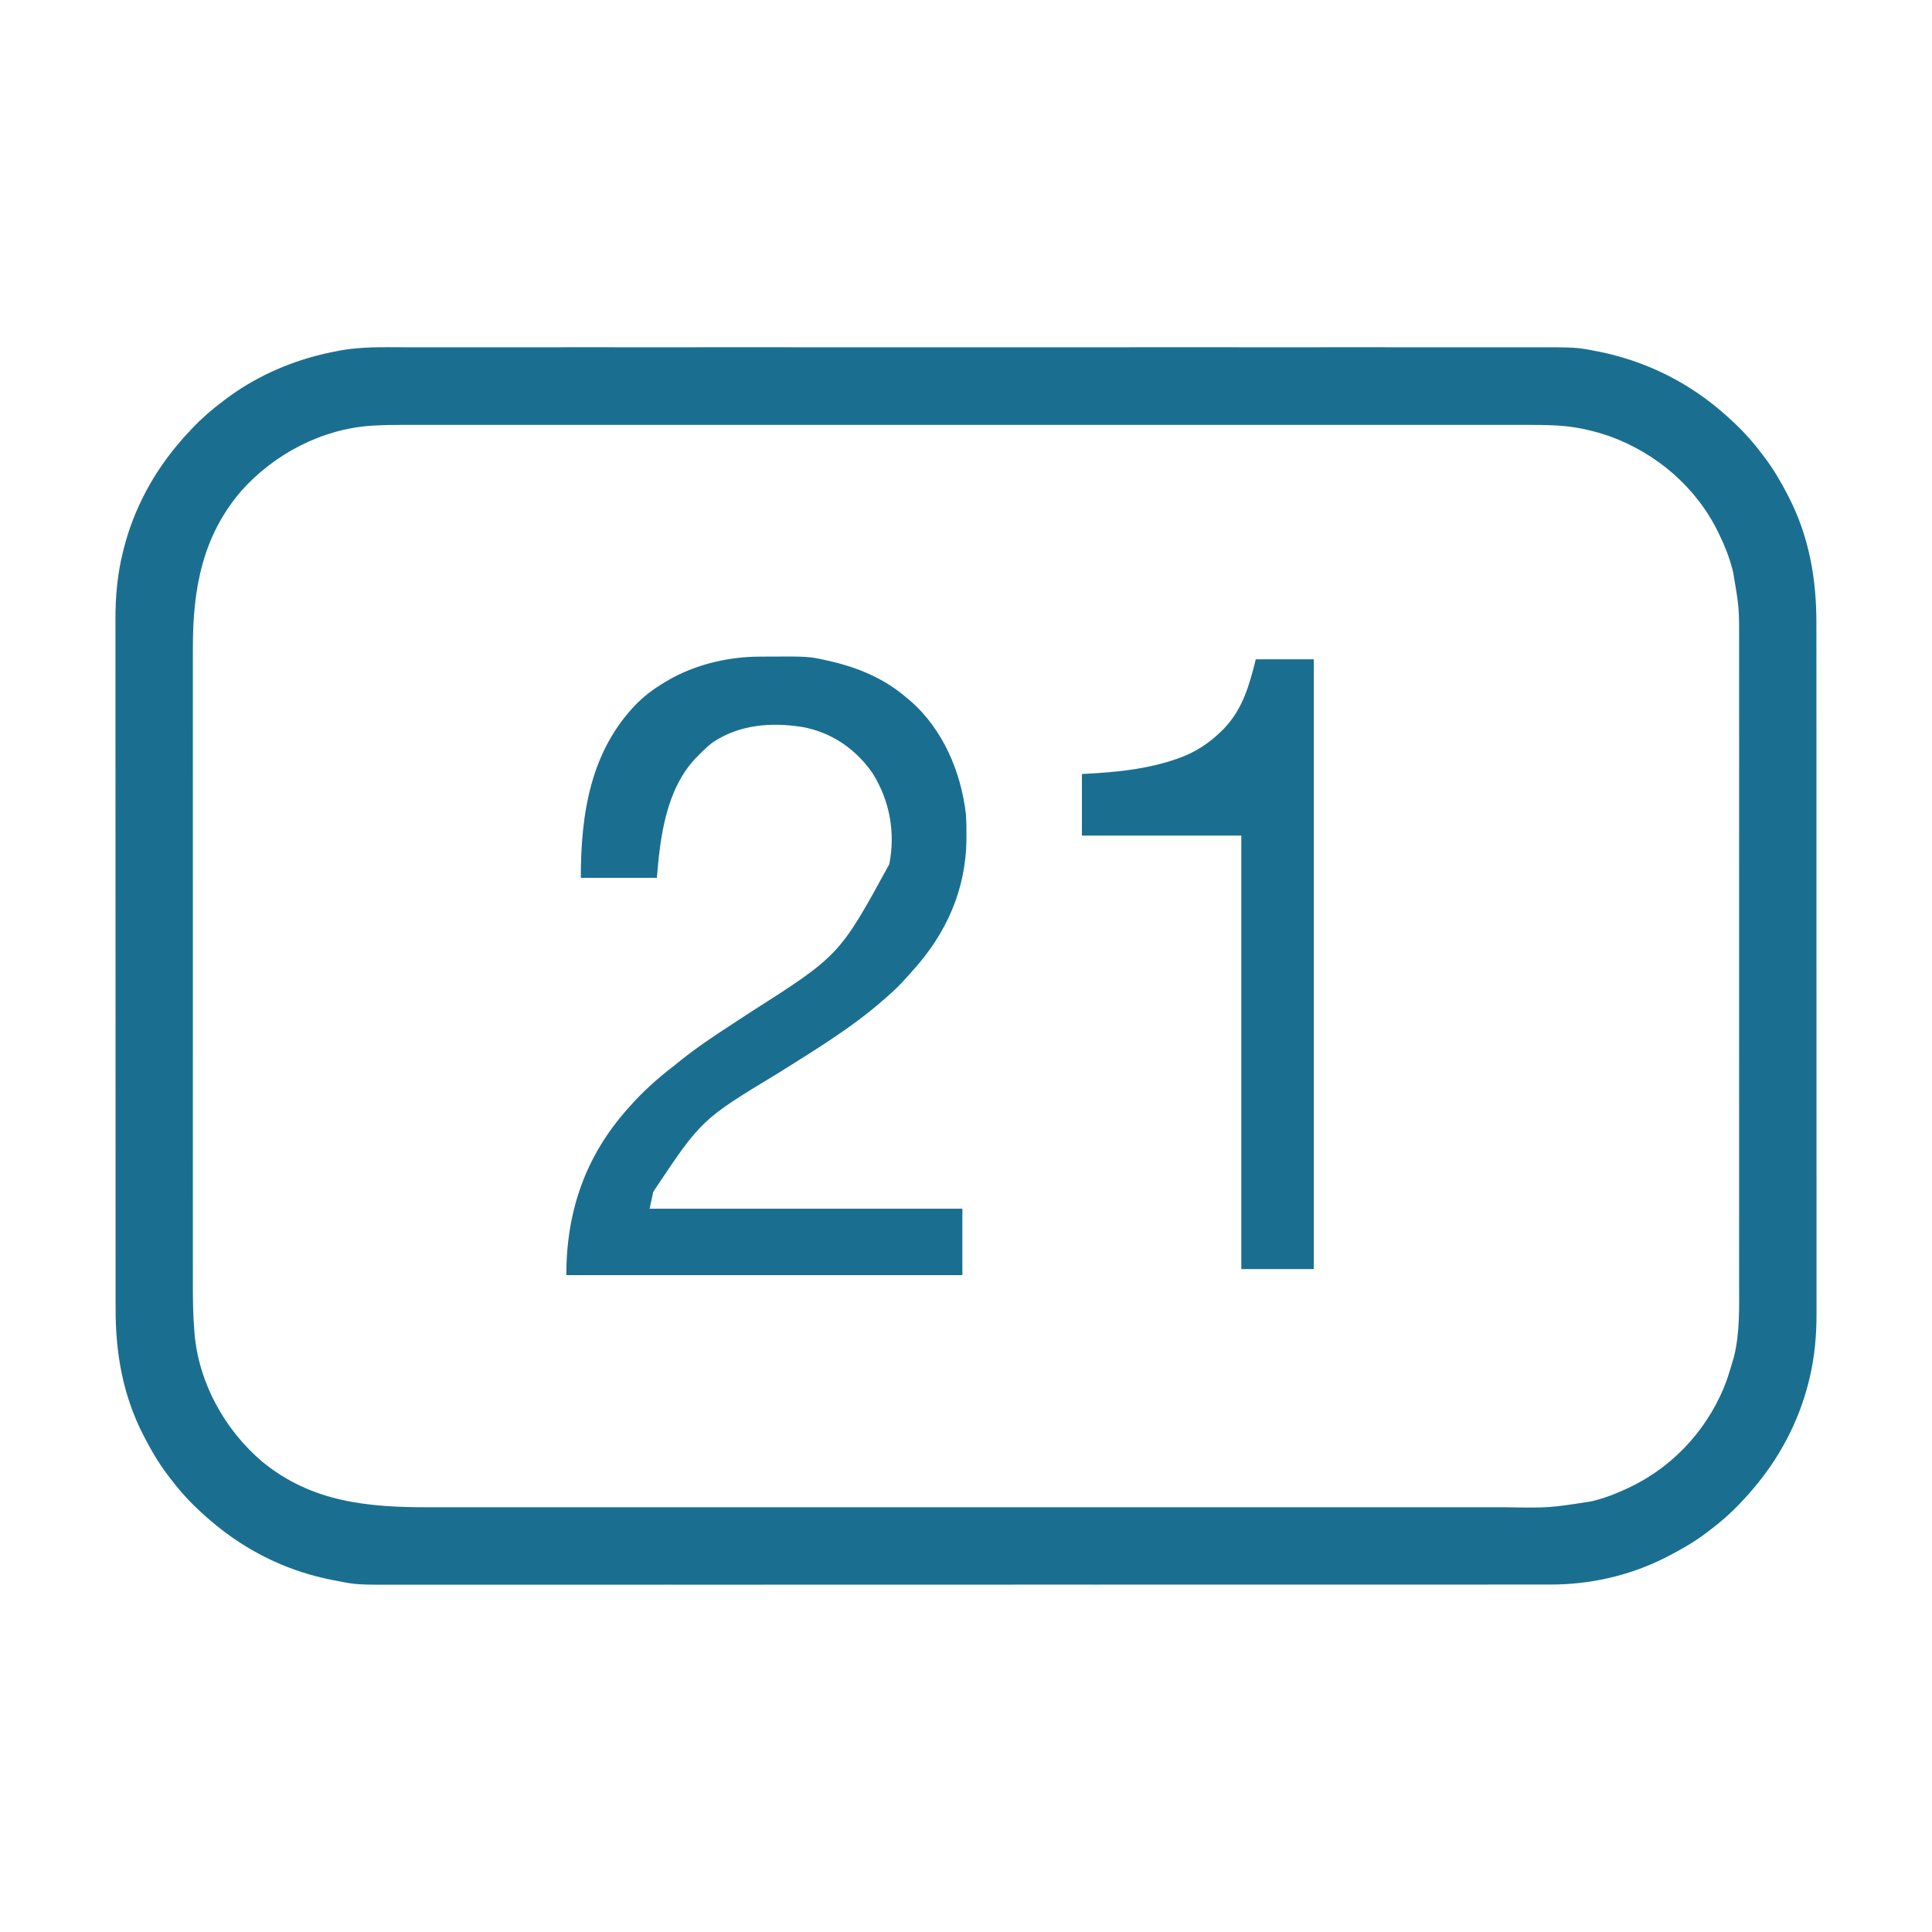 <?xml version="1.0" encoding="UTF-8"?>
<svg version="1.1" xmlns="http://www.w3.org/2000/svg" width="1600" height="1600">
<path d="M0 0 C5.128 0.008 10.256 -0.002 15.383 -0.01 C24.355 -0.021 33.326 -0.02 42.297 -0.013 C55.638 -0.001 68.979 -0.007 82.32 -0.016 C104.771 -0.031 127.223 -0.032 149.674 -0.023 C150.356 -0.023 151.039 -0.023 151.742 -0.023 C152.426 -0.022 153.109 -0.022 153.814 -0.022 C174.67 -0.014 195.526 -0.012 216.382 -0.016 C217.78 -0.016 219.179 -0.017 220.577 -0.017 C226.198 -0.018 231.818 -0.019 237.438 -0.02 C253.148 -0.022 268.858 -0.024 284.568 -0.025 C285.283 -0.025 285.998 -0.025 286.735 -0.025 C309.516 -0.026 332.297 -0.023 355.078 -0.016 C356.186 -0.016 356.186 -0.016 357.316 -0.016 C369.308 -0.012 381.3 -0.009 393.292 -0.005 C440.846 0.01 488.399 0.009 535.953 -0.006 C547.938 -0.009 559.922 -0.013 571.907 -0.016 C572.645 -0.017 573.383 -0.017 574.144 -0.017 C596.901 -0.024 619.658 -0.026 642.415 -0.025 C643.487 -0.025 643.487 -0.025 644.581 -0.025 C660.274 -0.024 675.967 -0.022 691.66 -0.019 C697.276 -0.018 702.892 -0.017 708.507 -0.016 C709.904 -0.016 711.301 -0.016 712.698 -0.016 C733.546 -0.012 754.393 -0.015 775.241 -0.023 C776.265 -0.023 776.265 -0.023 777.309 -0.023 C778.331 -0.024 778.331 -0.024 779.373 -0.024 C802.387 -0.033 825.401 -0.029 848.415 -0.014 C861.672 -0.005 874.929 -0.004 888.187 -0.016 C897.051 -0.022 905.915 -0.018 914.779 -0.005 C919.824 0.002 924.868 0.005 929.913 -0.006 C968.936 -0.084 968.936 -0.084 986.56 3.385 C988.415 3.749 988.415 3.749 990.307 4.12 C993.147 4.715 995.942 5.394 998.747 6.135 C999.744 6.394 1000.742 6.653 1001.769 6.92 C1034.269 15.606 1064.134 31.424 1089.56 53.385 C1090.47 54.165 1091.38 54.945 1092.318 55.749 C1094.78 57.915 1097.18 60.129 1099.56 62.385 C1100.055 62.854 1100.551 63.322 1101.062 63.805 C1109.407 71.747 1116.692 80.146 1123.56 89.385 C1124.195 90.222 1124.195 90.222 1124.844 91.075 C1132.102 100.635 1138.037 110.739 1143.56 121.385 C1143.951 122.134 1144.341 122.883 1144.744 123.654 C1161.806 156.769 1167.883 191.745 1167.82 228.63 C1167.823 231.178 1167.827 233.726 1167.832 236.274 C1167.84 241.792 1167.842 247.31 1167.839 252.828 C1167.833 261.034 1167.839 269.24 1167.848 277.447 C1167.863 292.959 1167.865 308.472 1167.862 323.985 C1167.86 335.968 1167.862 347.951 1167.866 359.934 C1167.867 361.658 1167.868 363.383 1167.868 365.107 C1167.869 367.705 1167.87 370.304 1167.871 372.902 C1167.879 397.049 1167.884 421.196 1167.879 445.343 C1167.879 446.253 1167.879 447.162 1167.879 448.099 C1167.878 452.709 1167.877 457.318 1167.876 461.927 C1167.876 462.843 1167.876 463.758 1167.876 464.701 C1167.876 466.552 1167.875 468.403 1167.875 470.254 C1167.87 499.05 1167.877 527.846 1167.896 556.642 C1167.917 589.027 1167.927 621.413 1167.923 653.798 C1167.923 657.254 1167.923 660.711 1167.922 664.168 C1167.922 665.444 1167.922 665.444 1167.922 666.746 C1167.921 679.565 1167.927 692.384 1167.938 705.203 C1167.95 719.791 1167.952 734.379 1167.939 748.967 C1167.933 757.119 1167.934 765.271 1167.948 773.423 C1167.957 779.527 1167.951 785.632 1167.938 791.737 C1167.935 794.193 1167.938 796.65 1167.946 799.106 C1168.003 818.029 1166.455 836.277 1161.935 854.698 C1161.682 855.73 1161.43 856.762 1161.17 857.826 C1152.767 890.732 1136.706 920.746 1114.56 946.385 C1113.78 947.295 1113 948.206 1112.196 949.143 C1110.031 951.606 1107.816 954.005 1105.56 956.385 C1105.091 956.881 1104.623 957.377 1104.14 957.887 C1096.198 966.233 1087.799 973.517 1078.56 980.385 C1078.002 980.809 1077.444 981.233 1076.87 981.67 C1067.311 988.928 1057.206 994.863 1046.56 1000.385 C1045.811 1000.776 1045.062 1001.167 1044.291 1001.569 C1014.105 1017.123 980.861 1024.739 947.001 1024.64 C945.28 1024.642 943.559 1024.646 941.838 1024.65 C937.133 1024.658 932.429 1024.654 927.725 1024.649 C922.597 1024.644 917.469 1024.652 912.342 1024.658 C903.363 1024.666 894.384 1024.668 885.405 1024.664 C872.053 1024.659 858.7 1024.665 845.348 1024.673 C820.805 1024.688 796.263 1024.69 771.72 1024.688 C768.245 1024.688 764.771 1024.687 761.296 1024.687 C760.261 1024.687 760.261 1024.687 759.205 1024.687 C743.892 1024.686 728.58 1024.688 713.268 1024.692 C709.769 1024.692 706.27 1024.693 702.771 1024.694 C701.367 1024.694 699.962 1024.694 698.558 1024.695 C697.514 1024.695 697.514 1024.695 696.449 1024.695 C695.041 1024.695 693.633 1024.696 692.224 1024.696 C652.283 1024.705 612.341 1024.709 572.4 1024.705 C571.291 1024.705 571.291 1024.705 570.16 1024.705 C561.917 1024.704 553.674 1024.703 545.431 1024.702 C544.315 1024.702 544.315 1024.702 543.176 1024.702 C536.994 1024.701 536.994 1024.701 534.148 1024.701 C486.554 1024.695 438.96 1024.703 391.366 1024.722 C379.374 1024.726 367.381 1024.731 355.389 1024.735 C354.282 1024.736 354.282 1024.736 353.151 1024.736 C330.382 1024.745 307.612 1024.749 284.842 1024.75 C283.769 1024.75 283.769 1024.75 282.674 1024.75 C266.973 1024.751 251.271 1024.75 235.569 1024.749 C229.951 1024.749 224.332 1024.748 218.713 1024.748 C217.316 1024.748 215.918 1024.748 214.52 1024.748 C192.277 1024.746 170.034 1024.753 147.791 1024.765 C124.757 1024.776 101.723 1024.777 78.689 1024.765 C65.418 1024.758 52.147 1024.76 38.876 1024.774 C30.004 1024.782 21.132 1024.779 12.26 1024.768 C7.21 1024.761 2.16 1024.76 -2.89 1024.771 C-41.192 1024.855 -41.192 1024.855 -58.44 1021.385 C-60.264 1021.038 -60.264 1021.038 -62.125 1020.684 C-65.023 1020.115 -67.884 1019.464 -70.753 1018.76 C-72.301 1018.382 -72.301 1018.382 -73.88 1017.996 C-106.786 1009.593 -136.801 993.531 -162.44 971.385 C-163.35 970.606 -164.26 969.826 -165.198 969.022 C-167.661 966.856 -170.06 964.642 -172.44 962.385 C-172.936 961.917 -173.432 961.449 -173.942 960.966 C-182.288 953.024 -189.572 944.624 -196.44 935.385 C-196.864 934.828 -197.288 934.27 -197.724 933.695 C-204.982 924.136 -210.918 914.032 -216.44 903.385 C-217.026 902.262 -217.026 902.262 -217.624 901.116 C-234.687 868.001 -240.763 833.026 -240.701 796.141 C-240.704 793.593 -240.708 791.045 -240.713 788.497 C-240.721 782.979 -240.723 777.461 -240.719 771.943 C-240.714 763.737 -240.72 755.53 -240.728 747.324 C-240.743 731.811 -240.745 716.299 -240.743 700.786 C-240.741 688.803 -240.743 676.82 -240.747 664.837 C-240.747 663.112 -240.748 661.388 -240.749 659.664 C-240.75 657.066 -240.75 654.467 -240.751 651.869 C-240.76 627.722 -240.764 603.575 -240.76 579.428 C-240.76 578.518 -240.76 577.609 -240.759 576.672 C-240.759 572.062 -240.758 567.453 -240.757 562.844 C-240.757 561.928 -240.757 561.013 -240.756 560.07 C-240.756 558.219 -240.756 556.368 -240.755 554.516 C-240.75 525.721 -240.758 496.925 -240.776 468.129 C-240.797 435.744 -240.808 403.358 -240.804 370.973 C-240.803 367.516 -240.803 364.06 -240.803 360.603 C-240.803 359.752 -240.803 358.901 -240.802 358.024 C-240.801 345.206 -240.808 332.387 -240.819 319.568 C-240.831 304.98 -240.832 290.392 -240.82 275.804 C-240.813 267.652 -240.815 259.5 -240.828 251.348 C-240.838 245.243 -240.831 239.139 -240.819 233.034 C-240.816 230.577 -240.818 228.121 -240.826 225.665 C-240.884 206.61 -239.299 188.296 -234.69 169.76 C-234.431 168.712 -234.172 167.663 -233.906 166.583 C-225.579 133.913 -209.427 103.84 -187.44 78.385 C-186.66 77.475 -185.88 76.565 -185.077 75.628 C-182.911 73.165 -180.697 70.765 -178.44 68.385 C-177.972 67.89 -177.503 67.394 -177.021 66.883 C-169.079 58.538 -160.679 51.253 -151.44 44.385 C-150.883 43.962 -150.325 43.538 -149.75 43.101 C-126.628 25.545 -99.199 13.043 -71.065 6.135 C-70.123 5.901 -69.181 5.667 -68.21 5.426 C-64.965 4.669 -61.711 4.023 -58.44 3.385 C-56.538 3.001 -56.538 3.001 -54.598 2.61 C-36.566 -0.653 -18.251 -0.039 0 0 Z M-26.487 64.819 C-27.163 64.856 -27.839 64.893 -28.535 64.932 C-69.693 67.503 -109.543 88.417 -136.746 119.089 C-169.083 156.734 -176.798 200.856 -176.694 249.091 C-176.697 251.47 -176.7 253.85 -176.704 256.23 C-176.711 262.019 -176.709 267.809 -176.704 273.599 C-176.697 280.55 -176.702 287.501 -176.708 294.452 C-176.718 308.066 -176.718 321.681 -176.712 335.296 C-176.707 347.211 -176.705 359.126 -176.708 371.041 C-176.708 371.834 -176.708 372.627 -176.708 373.444 C-176.709 376.665 -176.71 379.885 -176.71 383.106 C-176.716 413.261 -176.711 443.415 -176.7 473.57 C-176.691 500.306 -176.691 527.043 -176.701 553.779 C-176.712 583.882 -176.716 613.984 -176.71 644.087 C-176.709 647.301 -176.708 650.516 -176.708 653.73 C-176.708 654.521 -176.708 655.313 -176.707 656.128 C-176.705 668.03 -176.708 679.932 -176.713 691.833 C-176.719 705.379 -176.717 718.924 -176.706 732.469 C-176.701 739.371 -176.699 746.272 -176.706 753.173 C-176.712 759.507 -176.708 765.841 -176.698 772.175 C-176.695 774.449 -176.696 776.724 -176.701 778.999 C-176.724 790.621 -176.453 802.158 -175.561 813.75 C-175.485 814.756 -175.409 815.762 -175.331 816.799 C-171.864 857.587 -150.318 896.567 -119.236 922.913 C-78.315 956.467 -31.851 960.718 18.957 960.642 C23.878 960.637 28.799 960.644 33.721 960.649 C42.325 960.656 50.929 960.656 59.533 960.651 C72.328 960.643 85.123 960.647 97.918 960.653 C120.776 960.664 143.633 960.663 166.491 960.657 C186.494 960.652 206.498 960.651 226.501 960.653 C227.843 960.653 229.185 960.653 230.527 960.653 C235.921 960.654 241.314 960.655 246.707 960.655 C261.782 960.657 276.857 960.658 291.932 960.659 C292.618 960.659 293.304 960.659 294.011 960.659 C315.866 960.66 337.721 960.658 359.575 960.653 C360.283 960.653 360.992 960.653 361.722 960.653 C373.223 960.651 384.725 960.648 396.226 960.646 C441.836 960.636 487.447 960.636 533.057 960.646 C544.553 960.649 556.049 960.651 567.544 960.653 C568.252 960.653 568.96 960.654 569.69 960.654 C591.522 960.658 613.355 960.66 635.188 960.659 C636.217 960.659 636.217 960.659 637.266 960.659 C652.325 960.658 667.383 960.657 682.441 960.655 C687.829 960.655 693.218 960.654 698.606 960.653 C699.947 960.653 701.287 960.653 702.627 960.653 C723.284 960.65 743.941 960.653 764.597 960.658 C787.331 960.664 810.065 960.662 832.799 960.651 C845.512 960.646 858.225 960.645 870.937 960.653 C879.441 960.657 887.944 960.654 896.448 960.646 C901.285 960.641 906.122 960.639 910.958 960.647 C946.452 961.187 946.452 961.187 981.372 955.76 C982.4 955.502 983.428 955.244 984.487 954.979 C994.283 952.402 1003.457 948.799 1012.56 944.385 C1013.232 944.063 1013.904 943.741 1014.596 943.409 C1051.45 925.479 1080.475 892.7 1094.017 854.073 C1095.64 849.208 1097.139 844.313 1098.56 839.385 C1099.097 837.529 1099.097 837.529 1099.646 835.635 C1104.425 816.329 1103.856 795.435 1103.814 775.68 C1103.816 773.3 1103.819 770.921 1103.823 768.541 C1103.831 762.751 1103.829 756.962 1103.823 751.172 C1103.817 744.221 1103.822 737.27 1103.827 730.319 C1103.838 716.705 1103.837 703.09 1103.831 689.475 C1103.826 677.56 1103.825 665.645 1103.827 653.73 C1103.828 652.937 1103.828 652.144 1103.828 651.326 C1103.828 648.106 1103.829 644.885 1103.83 641.665 C1103.836 611.51 1103.83 581.356 1103.82 551.201 C1103.81 524.465 1103.811 497.728 1103.82 470.992 C1103.831 440.889 1103.835 410.787 1103.829 380.684 C1103.829 377.469 1103.828 374.255 1103.827 371.041 C1103.827 370.249 1103.827 369.458 1103.827 368.643 C1103.825 356.741 1103.827 344.839 1103.832 332.937 C1103.838 319.392 1103.837 305.847 1103.826 292.301 C1103.82 285.4 1103.818 278.499 1103.825 271.597 C1103.831 265.264 1103.828 258.93 1103.817 252.596 C1103.815 250.321 1103.816 248.046 1103.821 245.771 C1103.909 215.879 1103.909 215.879 1098.935 186.51 C1098.677 185.487 1098.419 184.464 1098.153 183.409 C1095.571 173.635 1091.965 164.471 1087.56 155.385 C1087.237 154.713 1086.915 154.041 1086.583 153.349 C1068.397 115.97 1035.443 87.714 996.528 73.651 C982.651 68.864 968.368 65.659 953.689 64.831 C952.581 64.768 952.581 64.768 951.451 64.703 C943.464 64.28 935.488 64.247 927.492 64.26 C925.836 64.259 924.181 64.257 922.526 64.255 C918.009 64.251 913.492 64.254 908.975 64.257 C904.049 64.259 899.123 64.256 894.197 64.254 C885.573 64.25 876.95 64.25 868.327 64.253 C855.504 64.257 842.68 64.255 829.857 64.252 C806.952 64.246 784.048 64.247 761.143 64.25 C741.098 64.252 721.054 64.253 701.01 64.252 C699.666 64.252 698.323 64.251 696.979 64.251 C691.58 64.251 686.181 64.251 680.782 64.25 C665.69 64.249 650.598 64.249 635.506 64.249 C634.819 64.249 634.132 64.249 633.424 64.249 C611.535 64.248 589.646 64.249 567.757 64.251 C566.692 64.252 566.692 64.252 565.606 64.252 C554.082 64.253 542.557 64.254 531.033 64.255 C485.328 64.26 439.624 64.26 393.919 64.255 C382.4 64.254 370.882 64.253 359.363 64.251 C358.654 64.251 357.944 64.251 357.213 64.251 C335.347 64.249 313.48 64.248 291.613 64.249 C290.926 64.249 290.24 64.249 289.532 64.249 C274.457 64.249 259.382 64.25 244.307 64.251 C238.912 64.251 233.518 64.251 228.124 64.251 C226.782 64.252 225.44 64.252 224.098 64.252 C203.398 64.253 182.697 64.252 161.996 64.249 C139.218 64.246 116.44 64.247 93.662 64.252 C80.917 64.255 68.172 64.256 55.427 64.252 C46.91 64.249 38.394 64.251 29.877 64.255 C25.027 64.258 20.177 64.258 15.327 64.255 C10.906 64.252 6.486 64.253 2.065 64.258 C0.484 64.259 -1.097 64.258 -2.678 64.256 C-10.628 64.244 -18.548 64.372 -26.487 64.819 Z " fill="#1A6F91" transform="translate(336.44,287.615)"/>
<path d="M0 0 C0.905 -0.007 1.809 -0.014 2.742 -0.021 C40.956 -0.252 40.956 -0.252 56.27 3.203 C57.607 3.501 57.607 3.501 58.971 3.805 C82.278 9.197 104.098 18.383 122.27 34.203 C123.2 34.978 124.131 35.753 125.09 36.551 C152.194 60.01 167.422 95.999 171.27 131.203 C171.585 136.852 171.661 142.484 171.645 148.141 C171.643 148.909 171.642 149.678 171.641 150.47 C171.461 192.753 154.884 229.698 126.551 260.699 C125.034 262.364 123.534 264.044 122.051 265.738 C116.818 271.699 111.273 277.025 105.27 282.203 C104.327 283.033 103.385 283.863 102.414 284.719 C75.866 307.891 45.044 326.509 15.27 345.203 C-47.849 383.388 -47.849 383.388 -87.73 443.203 C-88.72 447.823 -89.71 452.443 -90.73 457.203 C-5.26 457.203 80.21 457.203 168.27 457.203 C168.27 475.353 168.27 493.503 168.27 512.203 C60.03 512.203 -48.21 512.203 -159.73 512.203 C-159.73 459.472 -143.996 413.695 -108.73 374.203 C-108.019 373.399 -108.019 373.399 -107.294 372.58 C-96.321 360.225 -84.39 349.458 -71.29 339.411 C-69.154 337.756 -67.07 336.041 -64.98 334.328 C-51.05 323.194 -36.152 313.376 -21.23 303.641 C-17.761 301.37 -14.293 299.097 -10.824 296.824 C-9.98 296.271 -9.135 295.718 -8.265 295.149 C66.44 247.512 66.44 247.512 107.727 171.949 C112.989 145.333 108.017 118.812 93.52 95.953 C79.45 76.051 59.477 62.459 35.27 58.203 C9.68 54.184 -16.811 56.309 -38.73 71.203 C-43.069 74.53 -46.922 78.291 -50.73 82.203 C-51.728 83.205 -51.728 83.205 -52.746 84.227 C-77.26 110.396 -82.034 149.492 -84.73 183.203 C-105.52 183.203 -126.31 183.203 -147.73 183.203 C-147.73 130.1 -139.79 77.963 -101.176 38.626 C-93.238 30.814 -84.413 24.648 -74.73 19.203 C-73.676 18.608 -72.622 18.012 -71.535 17.398 C-49.792 5.833 -24.564 0.128 0 0 Z " fill="#1A6F91" transform="translate(628.73,543.797)"/>
<path d="M0 0 C15.84 0 31.68 0 48 0 C48 166.65 48 333.3 48 505 C28.2 505 8.4 505 -12 505 C-12 386.53 -12 268.06 -12 146 C-55.56 146 -99.12 146 -144 146 C-144 129.17 -144 112.34 -144 95 C-139.772 94.752 -135.544 94.505 -131.188 94.25 C-109.286 92.798 -87.87 90.055 -67 83 C-66.3 82.766 -65.599 82.531 -64.877 82.29 C-50.664 77.407 -38.626 69.626 -28 59 C-27.304 58.304 -26.608 57.608 -25.891 56.891 C-10.716 40.775 -5.302 21.207 0 0 Z " fill="#1A6F91" transform="translate(1040,546)"/>
</svg>
